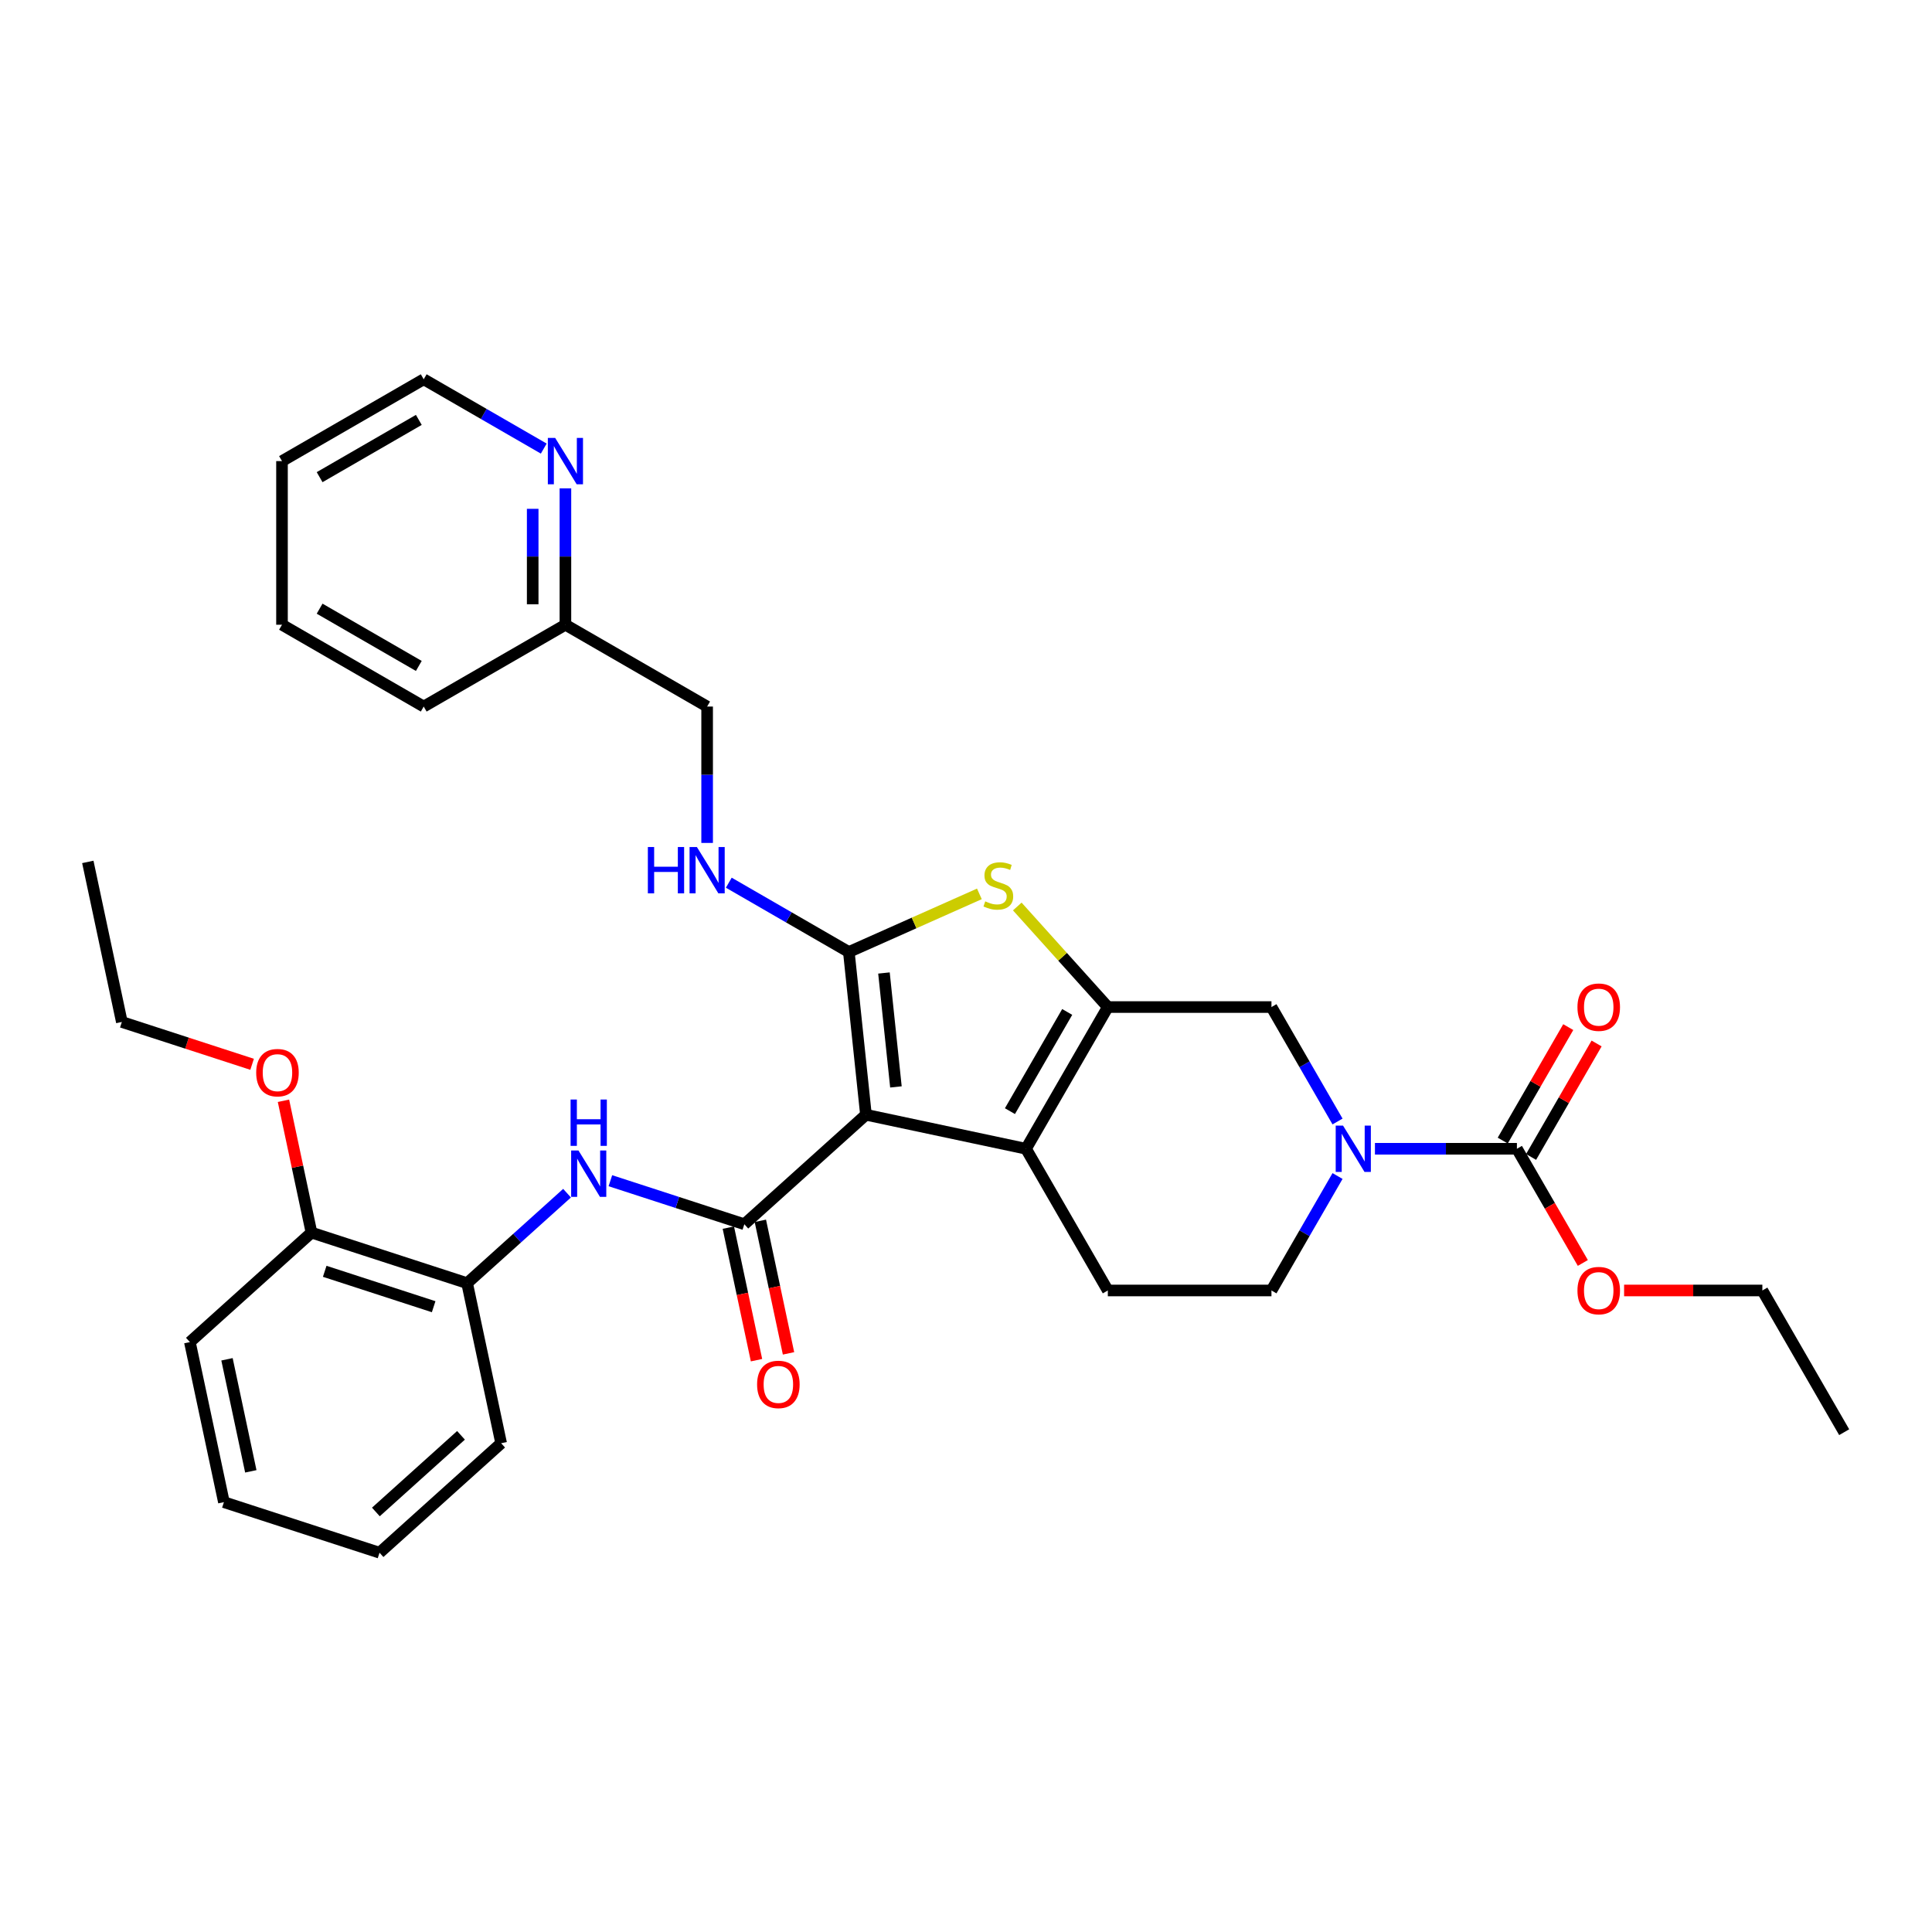 <?xml version='1.0' encoding='iso-8859-1'?>
<svg version='1.1' baseProfile='full'
              xmlns='http://www.w3.org/2000/svg'
                      xmlns:rdkit='http://www.rdkit.org/xml'
                      xmlns:xlink='http://www.w3.org/1999/xlink'
                  xml:space='preserve'
width='1000px' height='1000px' viewBox='0 0 1000 1000'>
<!-- END OF HEADER -->
<rect style='opacity:1.0;fill:#FFFFFF;stroke:none' width='1000' height='1000' x='0' y='0'> </rect>
<path class='bond-0' d='M 448.213,576.99 L 439.36,492.757' style='fill:none;fill-rule:evenodd;stroke:#000000;stroke-width:6px;stroke-linecap:butt;stroke-linejoin:miter;stroke-opacity:1' />
<path class='bond-0' d='M 463.732,562.584 L 457.535,503.621' style='fill:none;fill-rule:evenodd;stroke:#000000;stroke-width:6px;stroke-linecap:butt;stroke-linejoin:miter;stroke-opacity:1' />
<path class='bond-2' d='M 448.213,576.99 L 531.06,594.599' style='fill:none;fill-rule:evenodd;stroke:#000000;stroke-width:6px;stroke-linecap:butt;stroke-linejoin:miter;stroke-opacity:1' />
<path class='bond-3' d='M 448.213,576.99 L 385.271,633.663' style='fill:none;fill-rule:evenodd;stroke:#000000;stroke-width:6px;stroke-linecap:butt;stroke-linejoin:miter;stroke-opacity:1' />
<path class='bond-4' d='M 439.36,492.757 L 473.144,477.715' style='fill:none;fill-rule:evenodd;stroke:#000000;stroke-width:6px;stroke-linecap:butt;stroke-linejoin:miter;stroke-opacity:1' />
<path class='bond-4' d='M 473.144,477.715 L 506.927,462.674' style='fill:none;fill-rule:evenodd;stroke:#CCCC00;stroke-width:6px;stroke-linecap:butt;stroke-linejoin:miter;stroke-opacity:1' />
<path class='bond-9' d='M 439.36,492.757 L 408.292,474.819' style='fill:none;fill-rule:evenodd;stroke:#000000;stroke-width:6px;stroke-linecap:butt;stroke-linejoin:miter;stroke-opacity:1' />
<path class='bond-9' d='M 408.292,474.819 L 377.224,456.882' style='fill:none;fill-rule:evenodd;stroke:#0000FF;stroke-width:6px;stroke-linecap:butt;stroke-linejoin:miter;stroke-opacity:1' />
<path class='bond-1' d='M 573.408,521.249 L 531.06,594.599' style='fill:none;fill-rule:evenodd;stroke:#000000;stroke-width:6px;stroke-linecap:butt;stroke-linejoin:miter;stroke-opacity:1' />
<path class='bond-1' d='M 552.386,523.782 L 522.742,575.127' style='fill:none;fill-rule:evenodd;stroke:#000000;stroke-width:6px;stroke-linecap:butt;stroke-linejoin:miter;stroke-opacity:1' />
<path class='bond-8' d='M 573.408,521.249 L 658.105,521.249' style='fill:none;fill-rule:evenodd;stroke:#000000;stroke-width:6px;stroke-linecap:butt;stroke-linejoin:miter;stroke-opacity:1' />
<path class='bond-33' d='M 573.408,521.249 L 549.976,495.225' style='fill:none;fill-rule:evenodd;stroke:#000000;stroke-width:6px;stroke-linecap:butt;stroke-linejoin:miter;stroke-opacity:1' />
<path class='bond-33' d='M 549.976,495.225 L 526.543,469.2' style='fill:none;fill-rule:evenodd;stroke:#CCCC00;stroke-width:6px;stroke-linecap:butt;stroke-linejoin:miter;stroke-opacity:1' />
<path class='bond-10' d='M 531.06,594.599 L 573.408,667.949' style='fill:none;fill-rule:evenodd;stroke:#000000;stroke-width:6px;stroke-linecap:butt;stroke-linejoin:miter;stroke-opacity:1' />
<path class='bond-7' d='M 385.271,633.663 L 350.602,622.399' style='fill:none;fill-rule:evenodd;stroke:#000000;stroke-width:6px;stroke-linecap:butt;stroke-linejoin:miter;stroke-opacity:1' />
<path class='bond-7' d='M 350.602,622.399 L 315.933,611.134' style='fill:none;fill-rule:evenodd;stroke:#0000FF;stroke-width:6px;stroke-linecap:butt;stroke-linejoin:miter;stroke-opacity:1' />
<path class='bond-13' d='M 376.987,635.424 L 384.277,669.724' style='fill:none;fill-rule:evenodd;stroke:#000000;stroke-width:6px;stroke-linecap:butt;stroke-linejoin:miter;stroke-opacity:1' />
<path class='bond-13' d='M 384.277,669.724 L 391.568,704.024' style='fill:none;fill-rule:evenodd;stroke:#FF0000;stroke-width:6px;stroke-linecap:butt;stroke-linejoin:miter;stroke-opacity:1' />
<path class='bond-13' d='M 393.556,631.902 L 400.847,666.202' style='fill:none;fill-rule:evenodd;stroke:#000000;stroke-width:6px;stroke-linecap:butt;stroke-linejoin:miter;stroke-opacity:1' />
<path class='bond-13' d='M 400.847,666.202 L 408.137,700.502' style='fill:none;fill-rule:evenodd;stroke:#FF0000;stroke-width:6px;stroke-linecap:butt;stroke-linejoin:miter;stroke-opacity:1' />
<path class='bond-5' d='M 692.307,608.71 L 675.206,638.329' style='fill:none;fill-rule:evenodd;stroke:#0000FF;stroke-width:6px;stroke-linecap:butt;stroke-linejoin:miter;stroke-opacity:1' />
<path class='bond-5' d='M 675.206,638.329 L 658.105,667.949' style='fill:none;fill-rule:evenodd;stroke:#000000;stroke-width:6px;stroke-linecap:butt;stroke-linejoin:miter;stroke-opacity:1' />
<path class='bond-6' d='M 711.668,594.599 L 748.41,594.599' style='fill:none;fill-rule:evenodd;stroke:#0000FF;stroke-width:6px;stroke-linecap:butt;stroke-linejoin:miter;stroke-opacity:1' />
<path class='bond-6' d='M 748.41,594.599 L 785.151,594.599' style='fill:none;fill-rule:evenodd;stroke:#000000;stroke-width:6px;stroke-linecap:butt;stroke-linejoin:miter;stroke-opacity:1' />
<path class='bond-34' d='M 692.307,580.489 L 675.206,550.869' style='fill:none;fill-rule:evenodd;stroke:#0000FF;stroke-width:6px;stroke-linecap:butt;stroke-linejoin:miter;stroke-opacity:1' />
<path class='bond-34' d='M 675.206,550.869 L 658.105,521.249' style='fill:none;fill-rule:evenodd;stroke:#000000;stroke-width:6px;stroke-linecap:butt;stroke-linejoin:miter;stroke-opacity:1' />
<path class='bond-14' d='M 792.486,598.834 L 809.44,569.468' style='fill:none;fill-rule:evenodd;stroke:#000000;stroke-width:6px;stroke-linecap:butt;stroke-linejoin:miter;stroke-opacity:1' />
<path class='bond-14' d='M 809.44,569.468 L 826.395,540.103' style='fill:none;fill-rule:evenodd;stroke:#FF0000;stroke-width:6px;stroke-linecap:butt;stroke-linejoin:miter;stroke-opacity:1' />
<path class='bond-14' d='M 777.816,590.364 L 794.77,560.999' style='fill:none;fill-rule:evenodd;stroke:#000000;stroke-width:6px;stroke-linecap:butt;stroke-linejoin:miter;stroke-opacity:1' />
<path class='bond-14' d='M 794.77,560.999 L 811.725,531.633' style='fill:none;fill-rule:evenodd;stroke:#FF0000;stroke-width:6px;stroke-linecap:butt;stroke-linejoin:miter;stroke-opacity:1' />
<path class='bond-17' d='M 785.151,594.599 L 802.213,624.151' style='fill:none;fill-rule:evenodd;stroke:#000000;stroke-width:6px;stroke-linecap:butt;stroke-linejoin:miter;stroke-opacity:1' />
<path class='bond-17' d='M 802.213,624.151 L 819.275,653.703' style='fill:none;fill-rule:evenodd;stroke:#FF0000;stroke-width:6px;stroke-linecap:butt;stroke-linejoin:miter;stroke-opacity:1' />
<path class='bond-11' d='M 293.505,617.587 L 267.641,640.876' style='fill:none;fill-rule:evenodd;stroke:#0000FF;stroke-width:6px;stroke-linecap:butt;stroke-linejoin:miter;stroke-opacity:1' />
<path class='bond-11' d='M 267.641,640.876 L 241.777,664.164' style='fill:none;fill-rule:evenodd;stroke:#000000;stroke-width:6px;stroke-linecap:butt;stroke-linejoin:miter;stroke-opacity:1' />
<path class='bond-18' d='M 366.01,436.297 L 366.01,401.004' style='fill:none;fill-rule:evenodd;stroke:#0000FF;stroke-width:6px;stroke-linecap:butt;stroke-linejoin:miter;stroke-opacity:1' />
<path class='bond-18' d='M 366.01,401.004 L 366.01,365.711' style='fill:none;fill-rule:evenodd;stroke:#000000;stroke-width:6px;stroke-linecap:butt;stroke-linejoin:miter;stroke-opacity:1' />
<path class='bond-12' d='M 573.408,667.949 L 658.105,667.949' style='fill:none;fill-rule:evenodd;stroke:#000000;stroke-width:6px;stroke-linecap:butt;stroke-linejoin:miter;stroke-opacity:1' />
<path class='bond-16' d='M 241.777,664.164 L 161.225,637.991' style='fill:none;fill-rule:evenodd;stroke:#000000;stroke-width:6px;stroke-linecap:butt;stroke-linejoin:miter;stroke-opacity:1' />
<path class='bond-16' d='M 224.46,676.348 L 168.074,658.027' style='fill:none;fill-rule:evenodd;stroke:#000000;stroke-width:6px;stroke-linecap:butt;stroke-linejoin:miter;stroke-opacity:1' />
<path class='bond-21' d='M 241.777,664.164 L 259.387,747.01' style='fill:none;fill-rule:evenodd;stroke:#000000;stroke-width:6px;stroke-linecap:butt;stroke-linejoin:miter;stroke-opacity:1' />
<path class='bond-15' d='M 292.66,252.776 L 292.66,288.069' style='fill:none;fill-rule:evenodd;stroke:#0000FF;stroke-width:6px;stroke-linecap:butt;stroke-linejoin:miter;stroke-opacity:1' />
<path class='bond-15' d='M 292.66,288.069 L 292.66,323.362' style='fill:none;fill-rule:evenodd;stroke:#000000;stroke-width:6px;stroke-linecap:butt;stroke-linejoin:miter;stroke-opacity:1' />
<path class='bond-15' d='M 275.721,263.364 L 275.721,288.069' style='fill:none;fill-rule:evenodd;stroke:#0000FF;stroke-width:6px;stroke-linecap:butt;stroke-linejoin:miter;stroke-opacity:1' />
<path class='bond-15' d='M 275.721,288.069 L 275.721,312.774' style='fill:none;fill-rule:evenodd;stroke:#000000;stroke-width:6px;stroke-linecap:butt;stroke-linejoin:miter;stroke-opacity:1' />
<path class='bond-22' d='M 281.446,232.191 L 250.378,214.254' style='fill:none;fill-rule:evenodd;stroke:#0000FF;stroke-width:6px;stroke-linecap:butt;stroke-linejoin:miter;stroke-opacity:1' />
<path class='bond-22' d='M 250.378,214.254 L 219.311,196.317' style='fill:none;fill-rule:evenodd;stroke:#000000;stroke-width:6px;stroke-linecap:butt;stroke-linejoin:miter;stroke-opacity:1' />
<path class='bond-20' d='M 161.225,637.991 L 153.974,603.877' style='fill:none;fill-rule:evenodd;stroke:#000000;stroke-width:6px;stroke-linecap:butt;stroke-linejoin:miter;stroke-opacity:1' />
<path class='bond-20' d='M 153.974,603.877 L 146.723,569.763' style='fill:none;fill-rule:evenodd;stroke:#FF0000;stroke-width:6px;stroke-linecap:butt;stroke-linejoin:miter;stroke-opacity:1' />
<path class='bond-23' d='M 161.225,637.991 L 98.283,694.664' style='fill:none;fill-rule:evenodd;stroke:#000000;stroke-width:6px;stroke-linecap:butt;stroke-linejoin:miter;stroke-opacity:1' />
<path class='bond-24' d='M 840.628,667.949 L 876.412,667.949' style='fill:none;fill-rule:evenodd;stroke:#FF0000;stroke-width:6px;stroke-linecap:butt;stroke-linejoin:miter;stroke-opacity:1' />
<path class='bond-24' d='M 876.412,667.949 L 912.197,667.949' style='fill:none;fill-rule:evenodd;stroke:#000000;stroke-width:6px;stroke-linecap:butt;stroke-linejoin:miter;stroke-opacity:1' />
<path class='bond-19' d='M 366.01,365.711 L 292.66,323.362' style='fill:none;fill-rule:evenodd;stroke:#000000;stroke-width:6px;stroke-linecap:butt;stroke-linejoin:miter;stroke-opacity:1' />
<path class='bond-26' d='M 292.66,323.362 L 219.311,365.711' style='fill:none;fill-rule:evenodd;stroke:#000000;stroke-width:6px;stroke-linecap:butt;stroke-linejoin:miter;stroke-opacity:1' />
<path class='bond-25' d='M 130.488,550.879 L 96.776,539.925' style='fill:none;fill-rule:evenodd;stroke:#FF0000;stroke-width:6px;stroke-linecap:butt;stroke-linejoin:miter;stroke-opacity:1' />
<path class='bond-25' d='M 96.776,539.925 L 63.064,528.972' style='fill:none;fill-rule:evenodd;stroke:#000000;stroke-width:6px;stroke-linecap:butt;stroke-linejoin:miter;stroke-opacity:1' />
<path class='bond-30' d='M 259.387,747.01 L 196.444,803.683' style='fill:none;fill-rule:evenodd;stroke:#000000;stroke-width:6px;stroke-linecap:butt;stroke-linejoin:miter;stroke-opacity:1' />
<path class='bond-30' d='M 238.611,742.923 L 194.551,782.594' style='fill:none;fill-rule:evenodd;stroke:#000000;stroke-width:6px;stroke-linecap:butt;stroke-linejoin:miter;stroke-opacity:1' />
<path class='bond-36' d='M 219.311,196.317 L 145.961,238.665' style='fill:none;fill-rule:evenodd;stroke:#000000;stroke-width:6px;stroke-linecap:butt;stroke-linejoin:miter;stroke-opacity:1' />
<path class='bond-36' d='M 216.778,217.339 L 165.433,246.983' style='fill:none;fill-rule:evenodd;stroke:#000000;stroke-width:6px;stroke-linecap:butt;stroke-linejoin:miter;stroke-opacity:1' />
<path class='bond-35' d='M 98.283,694.664 L 115.893,777.511' style='fill:none;fill-rule:evenodd;stroke:#000000;stroke-width:6px;stroke-linecap:butt;stroke-linejoin:miter;stroke-opacity:1' />
<path class='bond-35' d='M 117.494,703.569 L 129.82,761.562' style='fill:none;fill-rule:evenodd;stroke:#000000;stroke-width:6px;stroke-linecap:butt;stroke-linejoin:miter;stroke-opacity:1' />
<path class='bond-28' d='M 912.197,667.949 L 954.545,741.299' style='fill:none;fill-rule:evenodd;stroke:#000000;stroke-width:6px;stroke-linecap:butt;stroke-linejoin:miter;stroke-opacity:1' />
<path class='bond-27' d='M 63.064,528.972 L 45.455,446.125' style='fill:none;fill-rule:evenodd;stroke:#000000;stroke-width:6px;stroke-linecap:butt;stroke-linejoin:miter;stroke-opacity:1' />
<path class='bond-32' d='M 219.311,365.711 L 145.961,323.362' style='fill:none;fill-rule:evenodd;stroke:#000000;stroke-width:6px;stroke-linecap:butt;stroke-linejoin:miter;stroke-opacity:1' />
<path class='bond-32' d='M 216.778,344.689 L 165.433,315.045' style='fill:none;fill-rule:evenodd;stroke:#000000;stroke-width:6px;stroke-linecap:butt;stroke-linejoin:miter;stroke-opacity:1' />
<path class='bond-29' d='M 145.961,238.665 L 145.961,323.362' style='fill:none;fill-rule:evenodd;stroke:#000000;stroke-width:6px;stroke-linecap:butt;stroke-linejoin:miter;stroke-opacity:1' />
<path class='bond-31' d='M 196.444,803.683 L 115.893,777.511' style='fill:none;fill-rule:evenodd;stroke:#000000;stroke-width:6px;stroke-linecap:butt;stroke-linejoin:miter;stroke-opacity:1' />
<path  class='atom-5' d='M 509.959 466.54
Q 510.23 466.641, 511.348 467.116
Q 512.466 467.59, 513.686 467.895
Q 514.939 468.166, 516.159 468.166
Q 518.429 468.166, 519.75 467.082
Q 521.071 465.964, 521.071 464.033
Q 521.071 462.711, 520.394 461.898
Q 519.75 461.085, 518.734 460.645
Q 517.717 460.204, 516.023 459.696
Q 513.889 459.052, 512.602 458.443
Q 511.348 457.833, 510.433 456.545
Q 509.553 455.258, 509.553 453.09
Q 509.553 450.075, 511.585 448.211
Q 513.652 446.348, 517.717 446.348
Q 520.495 446.348, 523.646 447.669
L 522.867 450.278
Q 519.987 449.092, 517.819 449.092
Q 515.481 449.092, 514.194 450.075
Q 512.907 451.023, 512.94 452.683
Q 512.94 453.971, 513.584 454.75
Q 514.262 455.529, 515.21 455.969
Q 516.193 456.41, 517.819 456.918
Q 519.987 457.596, 521.275 458.273
Q 522.562 458.951, 523.477 460.34
Q 524.425 461.695, 524.425 464.033
Q 524.425 467.353, 522.189 469.148
Q 519.987 470.91, 516.294 470.91
Q 514.16 470.91, 512.534 470.436
Q 510.942 469.995, 509.044 469.216
L 509.959 466.54
' fill='#CCCC00'/>
<path  class='atom-6' d='M 695.152 582.606
L 703.012 595.311
Q 703.791 596.564, 705.045 598.834
Q 706.298 601.104, 706.366 601.239
L 706.366 582.606
L 709.55 582.606
L 709.55 606.592
L 706.264 606.592
L 697.828 592.702
Q 696.846 591.076, 695.796 589.212
Q 694.779 587.349, 694.474 586.773
L 694.474 606.592
L 691.358 606.592
L 691.358 582.606
L 695.152 582.606
' fill='#0000FF'/>
<path  class='atom-8' d='M 299.417 595.497
L 307.277 608.202
Q 308.056 609.455, 309.31 611.725
Q 310.563 613.995, 310.631 614.131
L 310.631 595.497
L 313.816 595.497
L 313.816 619.483
L 310.53 619.483
L 302.094 605.593
Q 301.111 603.967, 300.061 602.104
Q 299.045 600.24, 298.74 599.664
L 298.74 619.483
L 295.623 619.483
L 295.623 595.497
L 299.417 595.497
' fill='#0000FF'/>
<path  class='atom-8' d='M 295.335 569.112
L 298.587 569.112
L 298.587 579.31
L 310.851 579.31
L 310.851 569.112
L 314.104 569.112
L 314.104 593.099
L 310.851 593.099
L 310.851 582.02
L 298.587 582.02
L 298.587 593.099
L 295.335 593.099
L 295.335 569.112
' fill='#0000FF'/>
<path  class='atom-10' d='M 335.333 438.415
L 338.585 438.415
L 338.585 448.612
L 350.849 448.612
L 350.849 438.415
L 354.102 438.415
L 354.102 462.401
L 350.849 462.401
L 350.849 451.323
L 338.585 451.323
L 338.585 462.401
L 335.333 462.401
L 335.333 438.415
' fill='#0000FF'/>
<path  class='atom-10' d='M 360.708 438.415
L 368.568 451.119
Q 369.347 452.373, 370.601 454.643
Q 371.854 456.913, 371.922 457.048
L 371.922 438.415
L 375.107 438.415
L 375.107 462.401
L 371.82 462.401
L 363.385 448.511
Q 362.402 446.885, 361.352 445.021
Q 360.336 443.158, 360.031 442.582
L 360.031 462.401
L 356.914 462.401
L 356.914 438.415
L 360.708 438.415
' fill='#0000FF'/>
<path  class='atom-14' d='M 391.87 716.577
Q 391.87 710.818, 394.716 707.599
Q 397.562 704.381, 402.881 704.381
Q 408.2 704.381, 411.045 707.599
Q 413.891 710.818, 413.891 716.577
Q 413.891 722.404, 411.012 725.724
Q 408.132 729.011, 402.881 729.011
Q 397.596 729.011, 394.716 725.724
Q 391.87 722.438, 391.87 716.577
M 402.881 726.3
Q 406.54 726.3, 408.505 723.861
Q 410.503 721.388, 410.503 716.577
Q 410.503 711.868, 408.505 709.497
Q 406.54 707.091, 402.881 707.091
Q 399.222 707.091, 397.223 709.463
Q 395.258 711.834, 395.258 716.577
Q 395.258 721.422, 397.223 723.861
Q 399.222 726.3, 402.881 726.3
' fill='#FF0000'/>
<path  class='atom-15' d='M 816.489 521.317
Q 816.489 515.558, 819.335 512.339
Q 822.181 509.121, 827.5 509.121
Q 832.819 509.121, 835.665 512.339
Q 838.51 515.558, 838.51 521.317
Q 838.51 527.144, 835.631 530.464
Q 832.751 533.751, 827.5 533.751
Q 822.215 533.751, 819.335 530.464
Q 816.489 527.178, 816.489 521.317
M 827.5 531.04
Q 831.159 531.04, 833.124 528.601
Q 835.122 526.128, 835.122 521.317
Q 835.122 516.608, 833.124 514.236
Q 831.159 511.831, 827.5 511.831
Q 823.841 511.831, 821.842 514.203
Q 819.877 516.574, 819.877 521.317
Q 819.877 526.162, 821.842 528.601
Q 823.841 531.04, 827.5 531.04
' fill='#FF0000'/>
<path  class='atom-16' d='M 287.358 226.672
L 295.218 239.377
Q 295.997 240.63, 297.251 242.9
Q 298.504 245.17, 298.572 245.305
L 298.572 226.672
L 301.757 226.672
L 301.757 250.658
L 298.471 250.658
L 290.035 236.768
Q 289.052 235.142, 288.002 233.278
Q 286.986 231.415, 286.681 230.839
L 286.681 250.658
L 283.564 250.658
L 283.564 226.672
L 287.358 226.672
' fill='#0000FF'/>
<path  class='atom-18' d='M 816.489 668.017
Q 816.489 662.257, 819.335 659.039
Q 822.181 655.82, 827.5 655.82
Q 832.819 655.82, 835.665 659.039
Q 838.51 662.257, 838.51 668.017
Q 838.51 673.844, 835.631 677.164
Q 832.751 680.45, 827.5 680.45
Q 822.215 680.45, 819.335 677.164
Q 816.489 673.878, 816.489 668.017
M 827.5 677.74
Q 831.159 677.74, 833.124 675.301
Q 835.122 672.828, 835.122 668.017
Q 835.122 663.308, 833.124 660.936
Q 831.159 658.531, 827.5 658.531
Q 823.841 658.531, 821.842 660.902
Q 819.877 663.274, 819.877 668.017
Q 819.877 672.862, 821.842 675.301
Q 823.841 677.74, 827.5 677.74
' fill='#FF0000'/>
<path  class='atom-21' d='M 132.605 555.212
Q 132.605 549.453, 135.451 546.234
Q 138.297 543.016, 143.616 543.016
Q 148.935 543.016, 151.781 546.234
Q 154.626 549.453, 154.626 555.212
Q 154.626 561.039, 151.747 564.36
Q 148.867 567.646, 143.616 567.646
Q 138.331 567.646, 135.451 564.36
Q 132.605 561.073, 132.605 555.212
M 143.616 564.936
Q 147.275 564.936, 149.24 562.496
Q 151.239 560.023, 151.239 555.212
Q 151.239 550.503, 149.24 548.132
Q 147.275 545.726, 143.616 545.726
Q 139.957 545.726, 137.958 548.098
Q 135.993 550.469, 135.993 555.212
Q 135.993 560.057, 137.958 562.496
Q 139.957 564.936, 143.616 564.936
' fill='#FF0000'/>
</svg>
